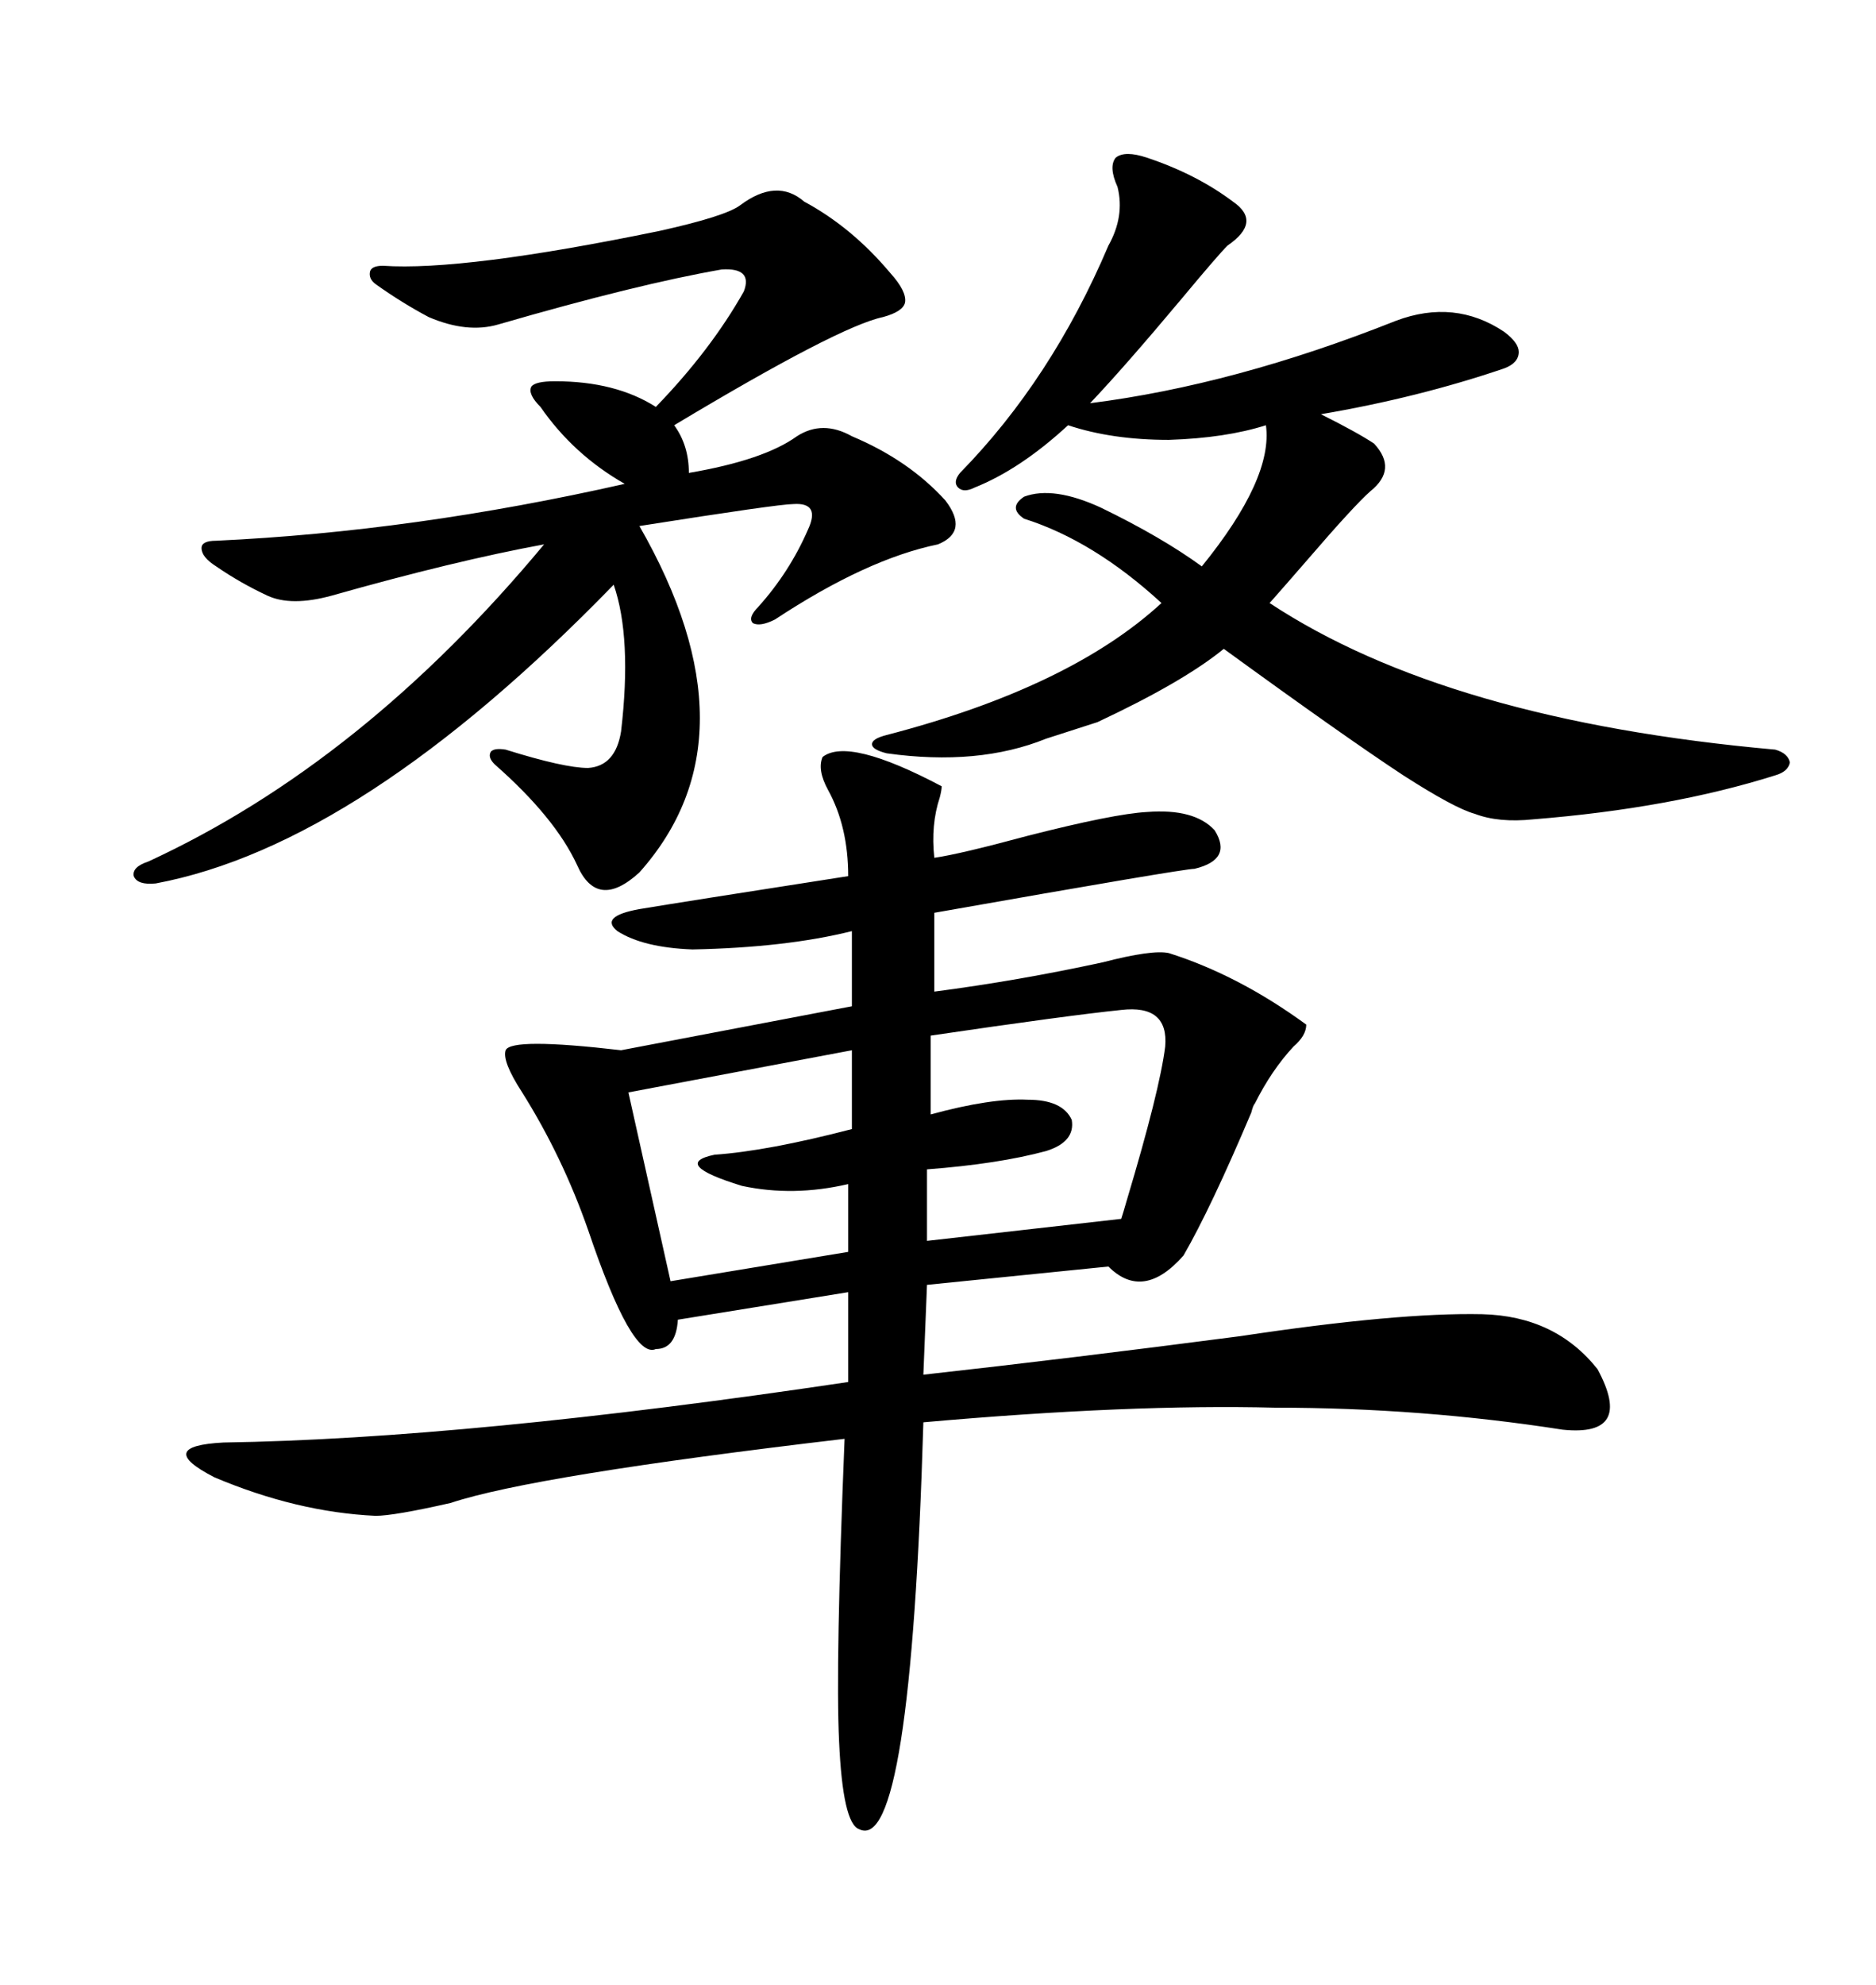 <svg xmlns="http://www.w3.org/2000/svg" xmlns:xlink="http://www.w3.org/1999/xlink" width="300" height="317.285"><path d="M131.54 121.00L131.54 121.00Q135.64 117.77 150.59 125.68L150.59 125.68Q150.59 126.27 150.29 127.44L150.29 127.44Q148.83 131.84 149.41 137.11L149.41 137.11Q153.52 136.52 164.36 133.59L164.36 133.59Q178.13 130.08 183.40 129.79L183.40 129.79Q191.02 129.20 194.24 132.71L194.24 132.71Q197.17 137.40 191.02 138.87L191.02 138.87Q189.26 138.87 149.41 145.90L149.41 145.90L149.41 158.50Q162.89 156.74 176.37 153.81L176.37 153.81Q184.28 151.76 186.91 152.34L186.91 152.34Q198.05 155.86 208.89 163.77L208.89 163.77Q208.89 165.53 206.84 167.29L206.84 167.29Q203.32 171.09 200.68 176.37L200.68 176.37Q200.39 176.66 200.10 177.83L200.10 177.83Q193.65 193.07 189.26 200.68L189.26 200.68Q182.81 208.01 177.25 202.44L177.25 202.44L148.24 205.37L147.66 219.73Q171.39 217.09 198.34 213.57L198.34 213.57Q223.54 209.77 237.01 210.06L237.01 210.06Q248.73 210.35 255.47 218.85L255.47 218.85Q261.33 229.69 249.90 228.52L249.90 228.52Q227.34 225 203.91 225L203.91 225Q180.76 224.41 147.66 227.34L147.66 227.34Q145.61 296.48 137.40 292.38L137.40 292.38Q134.77 291.50 134.18 278.32L134.18 278.32Q133.59 266.02 135.06 229.98L135.06 229.98Q85.25 235.84 72.07 240.23L72.07 240.23Q62.99 242.29 60.06 242.29L60.06 242.29Q47.46 241.70 34.28 236.13L34.28 236.13Q24.61 231.15 35.74 230.57L35.74 230.57Q74.71 229.98 135.64 220.90L135.64 220.90L135.64 206.54L108.40 210.94Q108.11 215.63 104.88 215.63L104.88 215.63Q101.07 217.38 94.04 196.58L94.04 196.58Q89.94 184.86 83.50 174.61L83.50 174.61Q80.27 169.63 80.86 167.87L80.86 167.87Q81.74 165.82 99.32 167.87L99.32 167.87L136.23 160.84L136.23 148.83Q125.68 151.46 110.74 151.76L110.74 151.76Q102.83 151.46 98.73 148.83L98.73 148.83Q95.80 146.48 102.25 145.31L102.25 145.31Q109.28 144.14 135.64 140.04L135.64 140.04Q135.64 132.13 132.42 126.27L132.42 126.27Q130.66 123.05 131.54 121.00ZM118.36 32.81L118.36 32.81Q124.22 28.42 128.61 32.23L128.61 32.23Q136.23 36.33 142.38 43.65L142.38 43.65Q145.02 46.58 144.73 48.34L144.73 48.34Q144.43 49.80 141.21 50.68L141.21 50.68Q134.18 52.15 107.81 67.97L107.81 67.97Q110.16 71.19 110.16 75.59L110.16 75.59Q122.17 73.54 127.44 69.73L127.44 69.73Q131.54 67.09 136.23 69.73L136.23 69.73Q145.31 73.54 151.17 79.98L151.17 79.98Q154.98 84.96 150 87.01L150 87.01Q138.57 89.36 123.93 99.02L123.93 99.02Q121.58 100.20 120.41 99.61L120.41 99.61Q119.53 98.73 121.29 96.97L121.29 96.97Q126.27 91.41 129.20 84.67L129.20 84.67Q131.25 80.27 126.86 80.57L126.86 80.57Q124.51 80.57 102.25 84.08L102.25 84.08Q121.58 117.77 102.25 139.45L102.25 139.45Q95.51 145.61 92.29 138.28L92.29 138.28Q88.77 130.66 79.10 122.17L79.10 122.17Q77.93 121.00 78.52 120.12L78.52 120.12Q79.10 119.53 80.86 119.82L80.86 119.82Q90.23 122.75 94.04 122.75L94.04 122.75Q98.44 122.46 99.32 116.89L99.32 116.89Q101.07 101.95 98.14 93.46L98.14 93.46Q57.71 135.06 24.90 141.21L24.90 141.21Q21.97 141.50 21.39 140.04L21.39 140.04Q21.09 138.57 23.73 137.70L23.73 137.70Q58.01 121.88 87.01 87.01L87.01 87.01Q72.66 89.65 53.03 95.21L53.03 95.21Q46.58 96.97 42.77 95.21L42.77 95.21Q38.38 93.16 34.57 90.53L34.57 90.53Q32.23 89.06 32.23 87.60L32.23 87.60Q32.23 86.43 34.57 86.43L34.57 86.43Q66.21 84.96 99.90 77.34L99.90 77.34Q91.70 72.66 86.43 65.04L86.43 65.04Q84.38 62.99 84.96 61.82L84.96 61.82Q85.55 60.94 88.77 60.94L88.77 60.94Q98.44 60.94 104.88 65.04L104.88 65.04Q113.67 55.96 118.95 46.58L118.95 46.58Q120.41 42.77 115.43 43.07L115.43 43.07Q101.95 45.41 79.69 51.86L79.69 51.86Q74.71 53.32 68.55 50.68L68.55 50.68Q64.16 48.34 60.06 45.41L60.06 45.41Q58.89 44.53 59.18 43.36L59.18 43.36Q59.47 42.48 61.23 42.48L61.23 42.48Q74.12 43.36 105.47 36.91L105.47 36.91Q116.02 34.57 118.36 32.81ZM175.49 115.43L167.29 118.07Q156.45 122.46 141.80 120.41L141.80 120.41Q139.45 119.82 139.45 118.95L139.45 118.95Q139.45 118.07 141.80 117.48L141.80 117.48Q171.09 109.86 185.74 96.39L185.74 96.39Q174.90 86.43 163.77 82.91L163.77 82.91Q161.13 81.15 163.77 79.39L163.77 79.39Q168.46 77.64 176.07 81.15L176.07 81.15Q185.74 85.84 192.19 90.53L192.19 90.53Q203.61 76.46 202.44 67.97L202.44 67.97Q196.00 70.02 186.91 70.31L186.91 70.31Q177.83 70.31 170.80 67.97L170.80 67.97Q163.18 75 155.86 77.93L155.86 77.93Q154.10 78.81 153.22 77.93L153.22 77.93Q152.34 77.05 153.52 75.59L153.52 75.59Q168.16 60.64 177.25 39.26L177.25 39.26Q179.88 34.57 178.71 29.88L178.71 29.88Q177.25 26.66 178.42 25.20L178.42 25.20Q179.88 24.02 183.40 25.20L183.40 25.20Q191.31 27.83 197.17 32.23L197.17 32.23Q201.86 35.45 196.29 39.26L196.29 39.26Q194.82 40.72 188.96 47.75L188.96 47.75Q179.88 58.59 174.32 64.45L174.32 64.45Q197.46 61.52 223.24 51.27L223.24 51.27Q232.62 47.75 240.53 53.03L240.53 53.03Q242.87 54.79 242.87 56.25L242.87 56.25Q242.87 58.01 240.53 58.89L240.53 58.89Q226.76 63.57 211.23 66.21L211.23 66.21Q217.09 69.14 219.73 70.90L219.73 70.90Q223.54 75 219.14 78.52L219.14 78.52Q216.50 80.86 209.18 89.36L209.18 89.36Q205.37 93.75 203.03 96.39L203.03 96.39Q231.45 115.14 283.89 119.82L283.89 119.82Q285.94 120.41 286.23 121.88L286.23 121.88Q285.94 123.34 283.89 123.93L283.89 123.93Q267.19 129.20 245.21 130.96L245.21 130.96Q239.65 131.54 235.84 130.08L235.84 130.08Q232.62 129.20 224.41 123.93L224.41 123.93Q215.04 117.77 195.70 103.71L195.70 103.71Q189.26 108.98 175.49 115.43L175.49 115.43ZM179.30 161.43L179.30 161.43Q170.80 162.30 148.83 165.53L148.83 165.53L148.83 178.13Q158.50 175.49 164.36 175.78L164.36 175.78Q169.92 175.78 171.39 179.00L171.39 179.00Q171.97 182.52 167.29 183.98L167.29 183.98Q159.67 186.04 148.24 186.91L148.24 186.91L148.24 198.34L179.30 194.82Q179.59 193.95 180.18 191.89L180.18 191.89Q185.45 174.32 186.33 167.29L186.33 167.29Q186.91 160.55 179.30 161.43ZM136.23 180.47L136.23 167.87L100.49 174.61L107.23 204.79L135.64 200.10L135.64 189.26Q126.86 191.31 118.65 189.55L118.65 189.55Q107.23 186.04 114.26 184.57L114.26 184.57Q122.75 183.98 136.23 180.47L136.23 180.47Z"/></svg>